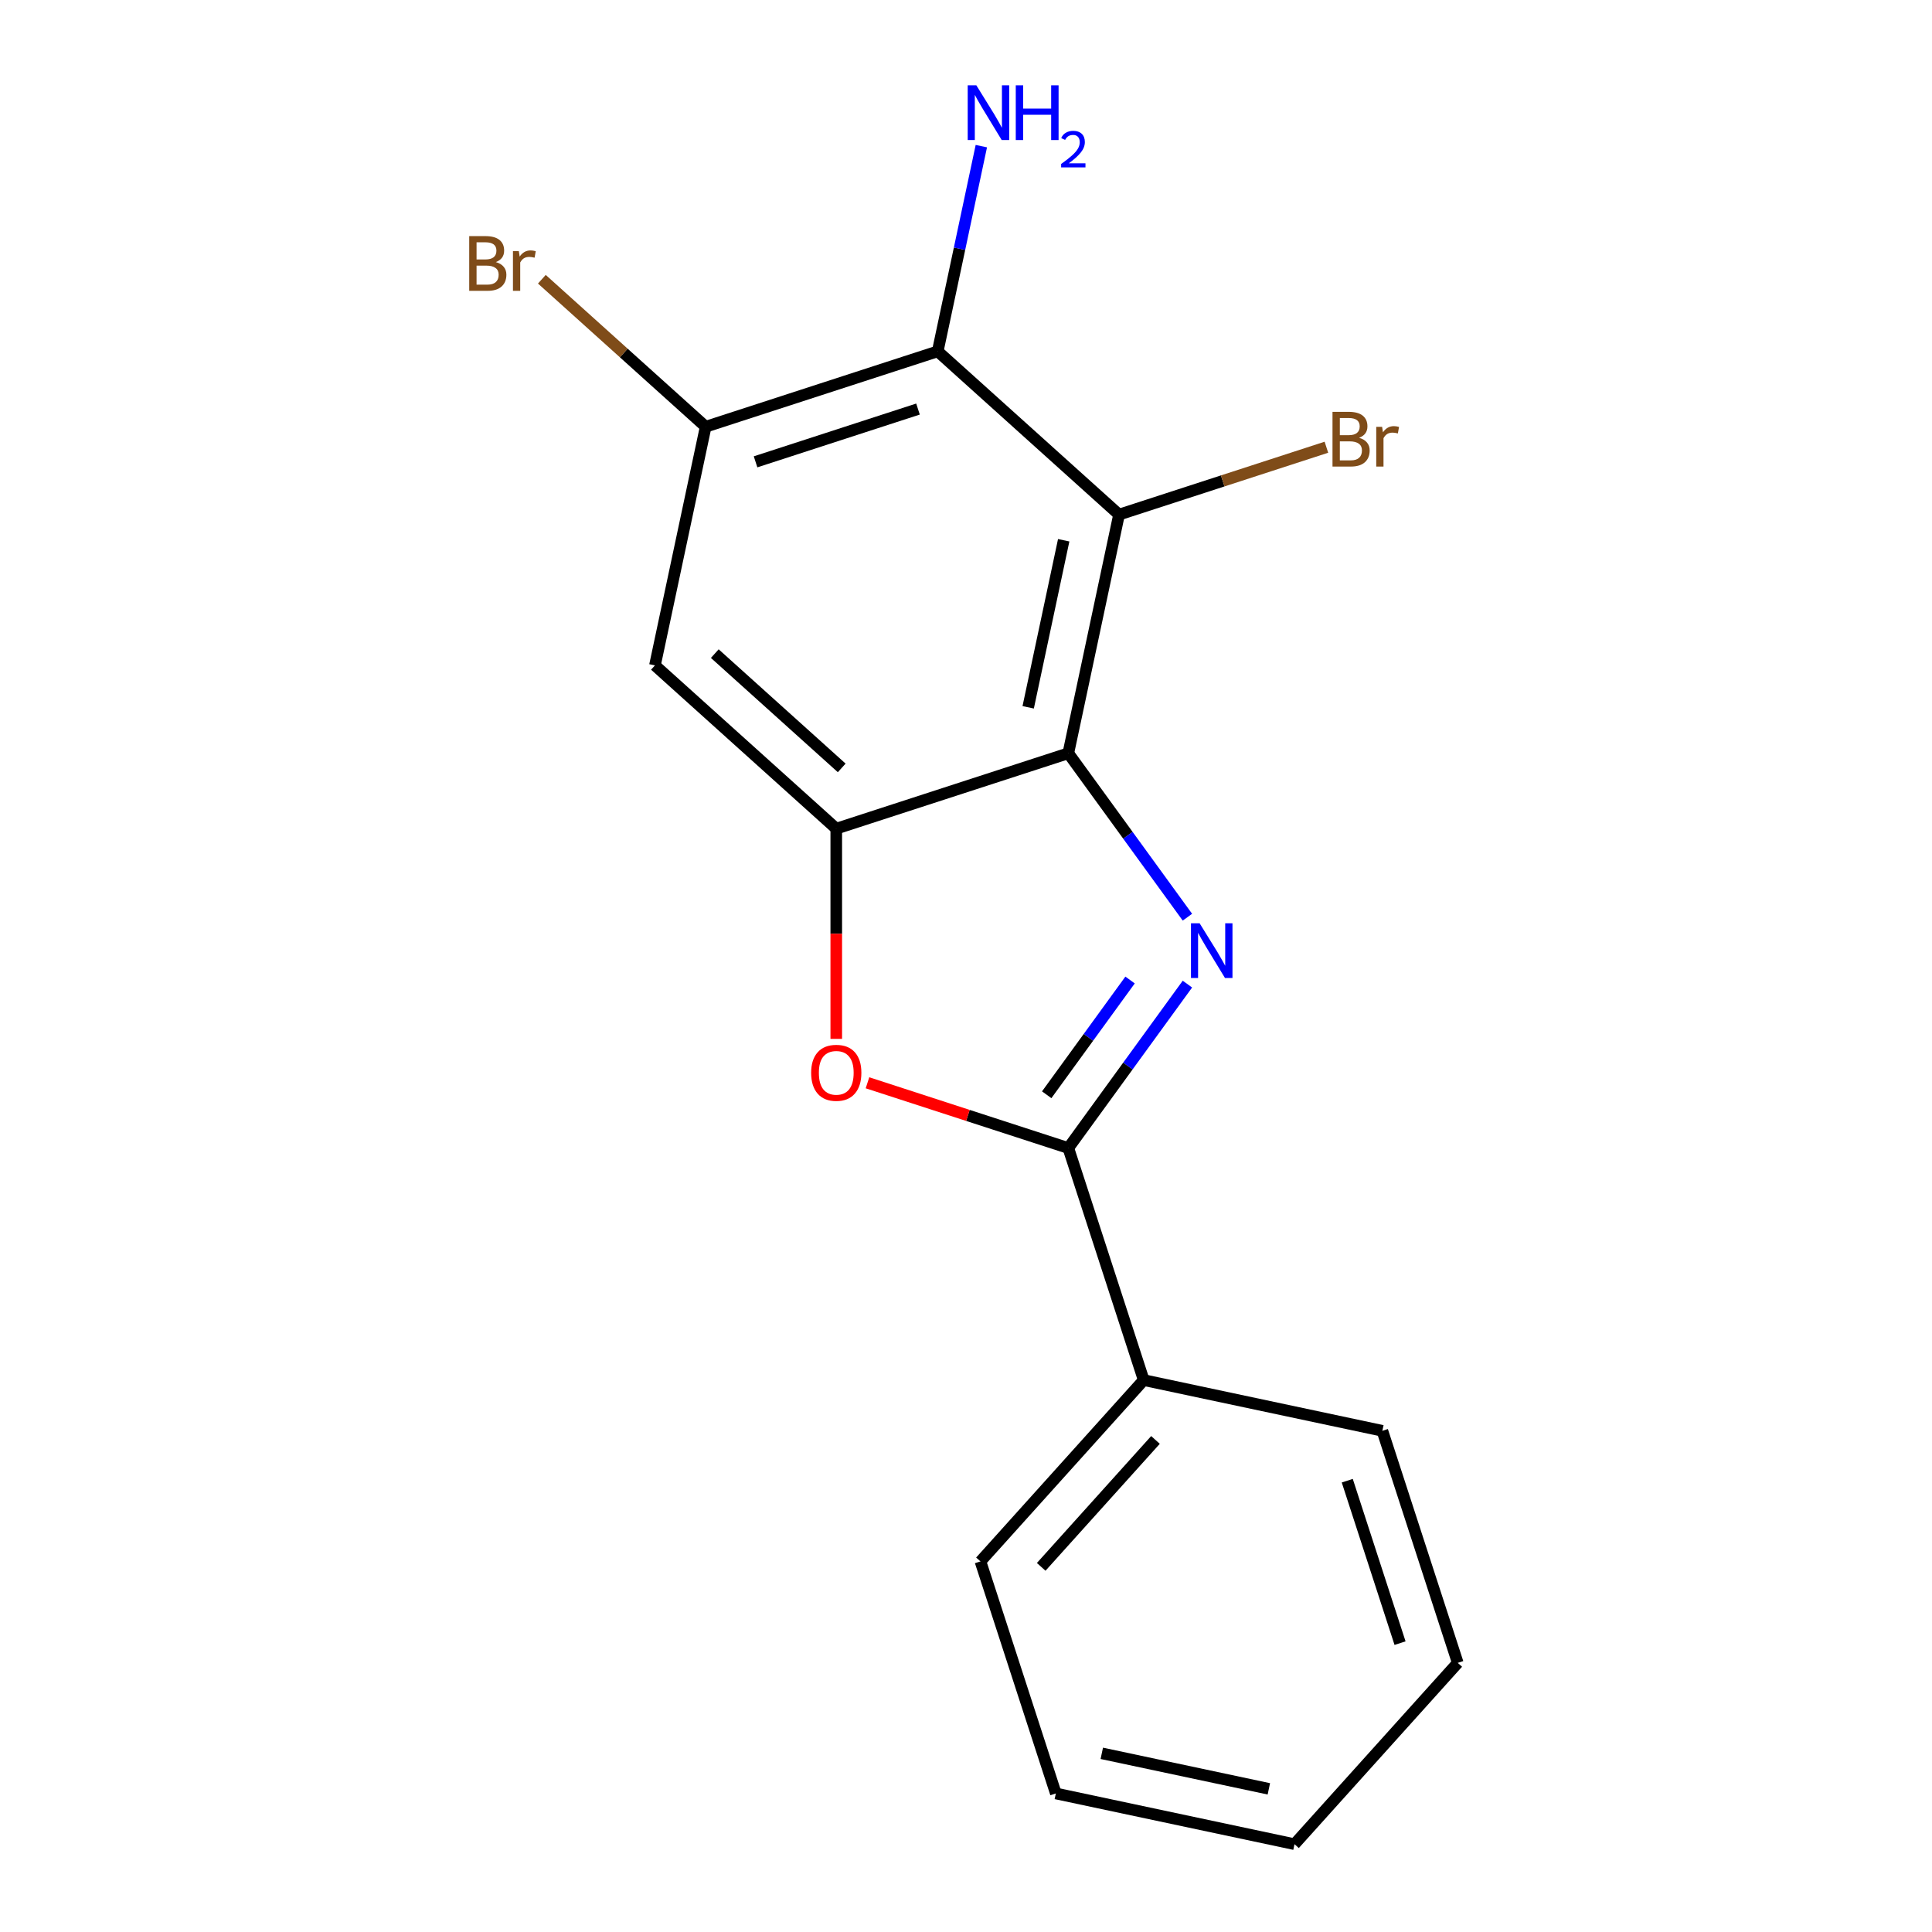 <?xml version='1.0' encoding='iso-8859-1'?>
<svg version='1.1' baseProfile='full'
              xmlns='http://www.w3.org/2000/svg'
                      xmlns:rdkit='http://www.rdkit.org/xml'
                      xmlns:xlink='http://www.w3.org/1999/xlink'
                  xml:space='preserve'
width='1000px' height='1000px' viewBox='0 0 1000 1000'>
<!-- END OF HEADER -->
<rect style='opacity:1.0;fill:#FFFFFF;stroke:none' width='1000' height='1000' x='0' y='0'> </rect>
<path class='bond-0' d='M 614.605,474.737 L 583.781,432.311' style='fill:none;fill-rule:evenodd;stroke:#0000FF;stroke-width:6px;stroke-linecap:butt;stroke-linejoin:miter;stroke-opacity:1' />
<path class='bond-0' d='M 583.781,432.311 L 552.956,389.885' style='fill:none;fill-rule:evenodd;stroke:#000000;stroke-width:6px;stroke-linecap:butt;stroke-linejoin:miter;stroke-opacity:1' />
<path class='bond-1' d='M 614.605,509.372 L 583.781,551.798' style='fill:none;fill-rule:evenodd;stroke:#0000FF;stroke-width:6px;stroke-linecap:butt;stroke-linejoin:miter;stroke-opacity:1' />
<path class='bond-1' d='M 583.781,551.798 L 552.956,594.224' style='fill:none;fill-rule:evenodd;stroke:#000000;stroke-width:6px;stroke-linecap:butt;stroke-linejoin:miter;stroke-opacity:1' />
<path class='bond-1' d='M 584.924,507.253 L 563.347,536.952' style='fill:none;fill-rule:evenodd;stroke:#0000FF;stroke-width:6px;stroke-linecap:butt;stroke-linejoin:miter;stroke-opacity:1' />
<path class='bond-1' d='M 563.347,536.952 L 541.77,566.65' style='fill:none;fill-rule:evenodd;stroke:#000000;stroke-width:6px;stroke-linecap:butt;stroke-linejoin:miter;stroke-opacity:1' />
<path class='bond-2' d='M 552.956,389.885 L 579.213,266.357' style='fill:none;fill-rule:evenodd;stroke:#000000;stroke-width:6px;stroke-linecap:butt;stroke-linejoin:miter;stroke-opacity:1' />
<path class='bond-2' d='M 532.189,366.104 L 550.569,279.634' style='fill:none;fill-rule:evenodd;stroke:#000000;stroke-width:6px;stroke-linecap:butt;stroke-linejoin:miter;stroke-opacity:1' />
<path class='bond-3' d='M 552.956,389.885 L 432.849,428.91' style='fill:none;fill-rule:evenodd;stroke:#000000;stroke-width:6px;stroke-linecap:butt;stroke-linejoin:miter;stroke-opacity:1' />
<path class='bond-4' d='M 552.956,594.224 L 500.981,577.336' style='fill:none;fill-rule:evenodd;stroke:#000000;stroke-width:6px;stroke-linecap:butt;stroke-linejoin:miter;stroke-opacity:1' />
<path class='bond-4' d='M 500.981,577.336 L 449.006,560.448' style='fill:none;fill-rule:evenodd;stroke:#FF0000;stroke-width:6px;stroke-linecap:butt;stroke-linejoin:miter;stroke-opacity:1' />
<path class='bond-8' d='M 552.956,594.224 L 591.982,714.331' style='fill:none;fill-rule:evenodd;stroke:#000000;stroke-width:6px;stroke-linecap:butt;stroke-linejoin:miter;stroke-opacity:1' />
<path class='bond-5' d='M 579.213,266.357 L 485.363,181.853' style='fill:none;fill-rule:evenodd;stroke:#000000;stroke-width:6px;stroke-linecap:butt;stroke-linejoin:miter;stroke-opacity:1' />
<path class='bond-9' d='M 579.213,266.357 L 632.878,248.92' style='fill:none;fill-rule:evenodd;stroke:#000000;stroke-width:6px;stroke-linecap:butt;stroke-linejoin:miter;stroke-opacity:1' />
<path class='bond-9' d='M 632.878,248.92 L 686.543,231.483' style='fill:none;fill-rule:evenodd;stroke:#7F4C19;stroke-width:6px;stroke-linecap:butt;stroke-linejoin:miter;stroke-opacity:1' />
<path class='bond-7' d='M 432.849,428.91 L 338.999,344.407' style='fill:none;fill-rule:evenodd;stroke:#000000;stroke-width:6px;stroke-linecap:butt;stroke-linejoin:miter;stroke-opacity:1' />
<path class='bond-7' d='M 435.672,397.465 L 369.977,338.312' style='fill:none;fill-rule:evenodd;stroke:#000000;stroke-width:6px;stroke-linecap:butt;stroke-linejoin:miter;stroke-opacity:1' />
<path class='bond-17' d='M 432.849,428.91 L 432.849,483.316' style='fill:none;fill-rule:evenodd;stroke:#000000;stroke-width:6px;stroke-linecap:butt;stroke-linejoin:miter;stroke-opacity:1' />
<path class='bond-17' d='M 432.849,483.316 L 432.849,537.721' style='fill:none;fill-rule:evenodd;stroke:#FF0000;stroke-width:6px;stroke-linecap:butt;stroke-linejoin:miter;stroke-opacity:1' />
<path class='bond-10' d='M 485.363,181.853 L 496.651,128.748' style='fill:none;fill-rule:evenodd;stroke:#000000;stroke-width:6px;stroke-linecap:butt;stroke-linejoin:miter;stroke-opacity:1' />
<path class='bond-10' d='M 496.651,128.748 L 507.939,75.642' style='fill:none;fill-rule:evenodd;stroke:#0000FF;stroke-width:6px;stroke-linecap:butt;stroke-linejoin:miter;stroke-opacity:1' />
<path class='bond-18' d='M 485.363,181.853 L 365.255,220.878' style='fill:none;fill-rule:evenodd;stroke:#000000;stroke-width:6px;stroke-linecap:butt;stroke-linejoin:miter;stroke-opacity:1' />
<path class='bond-18' d='M 475.152,211.728 L 391.077,239.046' style='fill:none;fill-rule:evenodd;stroke:#000000;stroke-width:6px;stroke-linecap:butt;stroke-linejoin:miter;stroke-opacity:1' />
<path class='bond-6' d='M 365.255,220.878 L 338.999,344.407' style='fill:none;fill-rule:evenodd;stroke:#000000;stroke-width:6px;stroke-linecap:butt;stroke-linejoin:miter;stroke-opacity:1' />
<path class='bond-11' d='M 365.255,220.878 L 322.859,182.704' style='fill:none;fill-rule:evenodd;stroke:#000000;stroke-width:6px;stroke-linecap:butt;stroke-linejoin:miter;stroke-opacity:1' />
<path class='bond-11' d='M 322.859,182.704 L 280.462,144.53' style='fill:none;fill-rule:evenodd;stroke:#7F4C19;stroke-width:6px;stroke-linecap:butt;stroke-linejoin:miter;stroke-opacity:1' />
<path class='bond-12' d='M 591.982,714.331 L 507.478,808.181' style='fill:none;fill-rule:evenodd;stroke:#000000;stroke-width:6px;stroke-linecap:butt;stroke-linejoin:miter;stroke-opacity:1' />
<path class='bond-12' d='M 598.076,745.309 L 538.924,811.005' style='fill:none;fill-rule:evenodd;stroke:#000000;stroke-width:6px;stroke-linecap:butt;stroke-linejoin:miter;stroke-opacity:1' />
<path class='bond-13' d='M 591.982,714.331 L 715.51,740.588' style='fill:none;fill-rule:evenodd;stroke:#000000;stroke-width:6px;stroke-linecap:butt;stroke-linejoin:miter;stroke-opacity:1' />
<path class='bond-15' d='M 507.478,808.181 L 546.503,928.289' style='fill:none;fill-rule:evenodd;stroke:#000000;stroke-width:6px;stroke-linecap:butt;stroke-linejoin:miter;stroke-opacity:1' />
<path class='bond-14' d='M 715.51,740.588 L 754.535,860.695' style='fill:none;fill-rule:evenodd;stroke:#000000;stroke-width:6px;stroke-linecap:butt;stroke-linejoin:miter;stroke-opacity:1' />
<path class='bond-14' d='M 697.342,766.409 L 724.66,850.484' style='fill:none;fill-rule:evenodd;stroke:#000000;stroke-width:6px;stroke-linecap:butt;stroke-linejoin:miter;stroke-opacity:1' />
<path class='bond-16' d='M 754.535,860.695 L 670.032,954.545' style='fill:none;fill-rule:evenodd;stroke:#000000;stroke-width:6px;stroke-linecap:butt;stroke-linejoin:miter;stroke-opacity:1' />
<path class='bond-19' d='M 546.503,928.289 L 670.032,954.545' style='fill:none;fill-rule:evenodd;stroke:#000000;stroke-width:6px;stroke-linecap:butt;stroke-linejoin:miter;stroke-opacity:1' />
<path class='bond-19' d='M 570.284,907.521 L 656.754,925.901' style='fill:none;fill-rule:evenodd;stroke:#000000;stroke-width:6px;stroke-linecap:butt;stroke-linejoin:miter;stroke-opacity:1' />
<path  class='atom-0' d='M 620.927 477.894
L 630.207 492.894
Q 631.127 494.374, 632.607 497.054
Q 634.087 499.734, 634.167 499.894
L 634.167 477.894
L 637.927 477.894
L 637.927 506.214
L 634.047 506.214
L 624.087 489.814
Q 622.927 487.894, 621.687 485.694
Q 620.487 483.494, 620.127 482.814
L 620.127 506.214
L 616.447 506.214
L 616.447 477.894
L 620.927 477.894
' fill='#0000FF'/>
<path  class='atom-5' d='M 419.849 555.279
Q 419.849 548.479, 423.209 544.679
Q 426.569 540.879, 432.849 540.879
Q 439.129 540.879, 442.489 544.679
Q 445.849 548.479, 445.849 555.279
Q 445.849 562.159, 442.449 566.079
Q 439.049 569.959, 432.849 569.959
Q 426.609 569.959, 423.209 566.079
Q 419.849 562.199, 419.849 555.279
M 432.849 566.759
Q 437.169 566.759, 439.489 563.879
Q 441.849 560.959, 441.849 555.279
Q 441.849 549.719, 439.489 546.919
Q 437.169 544.079, 432.849 544.079
Q 428.529 544.079, 426.169 546.879
Q 423.849 549.679, 423.849 555.279
Q 423.849 560.999, 426.169 563.879
Q 428.529 566.759, 432.849 566.759
' fill='#FF0000'/>
<path  class='atom-10' d='M 703.46 226.611
Q 706.18 227.371, 707.54 229.051
Q 708.94 230.691, 708.94 233.131
Q 708.94 237.051, 706.42 239.291
Q 703.94 241.491, 699.22 241.491
L 689.7 241.491
L 689.7 213.171
L 698.06 213.171
Q 702.9 213.171, 705.34 215.131
Q 707.78 217.091, 707.78 220.691
Q 707.78 224.971, 703.46 226.611
M 693.5 216.371
L 693.5 225.251
L 698.06 225.251
Q 700.86 225.251, 702.3 224.131
Q 703.78 222.971, 703.78 220.691
Q 703.78 216.371, 698.06 216.371
L 693.5 216.371
M 699.22 238.291
Q 701.98 238.291, 703.46 236.971
Q 704.94 235.651, 704.94 233.131
Q 704.94 230.811, 703.3 229.651
Q 701.7 228.451, 698.62 228.451
L 693.5 228.451
L 693.5 238.291
L 699.22 238.291
' fill='#7F4C19'/>
<path  class='atom-10' d='M 715.38 220.931
L 715.82 223.771
Q 717.98 220.571, 721.5 220.571
Q 722.62 220.571, 724.14 220.971
L 723.54 224.331
Q 721.82 223.931, 720.86 223.931
Q 719.18 223.931, 718.06 224.611
Q 716.98 225.251, 716.1 226.811
L 716.1 241.491
L 712.34 241.491
L 712.34 220.931
L 715.38 220.931
' fill='#7F4C19'/>
<path  class='atom-11' d='M 505.36 44.165
L 514.64 59.165
Q 515.56 60.645, 517.04 63.325
Q 518.52 66.005, 518.6 66.165
L 518.6 44.165
L 522.36 44.165
L 522.36 72.485
L 518.48 72.485
L 508.52 56.085
Q 507.36 54.165, 506.12 51.965
Q 504.92 49.765, 504.56 49.085
L 504.56 72.485
L 500.88 72.485
L 500.88 44.165
L 505.36 44.165
' fill='#0000FF'/>
<path  class='atom-11' d='M 525.76 44.165
L 529.6 44.165
L 529.6 56.205
L 544.08 56.205
L 544.08 44.165
L 547.92 44.165
L 547.92 72.485
L 544.08 72.485
L 544.08 59.405
L 529.6 59.405
L 529.6 72.485
L 525.76 72.485
L 525.76 44.165
' fill='#0000FF'/>
<path  class='atom-11' d='M 549.292 71.491
Q 549.979 69.722, 551.616 68.746
Q 553.252 67.742, 555.523 67.742
Q 558.348 67.742, 559.932 69.273
Q 561.516 70.805, 561.516 73.524
Q 561.516 76.296, 559.456 78.883
Q 557.424 81.47, 553.2 84.533
L 561.832 84.533
L 561.832 86.645
L 549.24 86.645
L 549.24 84.876
Q 552.724 82.394, 554.784 80.546
Q 556.869 78.698, 557.872 77.035
Q 558.876 75.372, 558.876 73.656
Q 558.876 71.861, 557.978 70.858
Q 557.08 69.854, 555.523 69.854
Q 554.018 69.854, 553.015 70.462
Q 552.012 71.069, 551.299 72.415
L 549.292 71.491
' fill='#0000FF'/>
<path  class='atom-12' d='M 256.625 135.655
Q 259.345 136.415, 260.705 138.095
Q 262.105 139.735, 262.105 142.175
Q 262.105 146.095, 259.585 148.335
Q 257.105 150.535, 252.385 150.535
L 242.865 150.535
L 242.865 122.215
L 251.225 122.215
Q 256.065 122.215, 258.505 124.175
Q 260.945 126.135, 260.945 129.735
Q 260.945 134.015, 256.625 135.655
M 246.665 125.415
L 246.665 134.295
L 251.225 134.295
Q 254.025 134.295, 255.465 133.175
Q 256.945 132.015, 256.945 129.735
Q 256.945 125.415, 251.225 125.415
L 246.665 125.415
M 252.385 147.335
Q 255.145 147.335, 256.625 146.015
Q 258.105 144.695, 258.105 142.175
Q 258.105 139.855, 256.465 138.695
Q 254.865 137.495, 251.785 137.495
L 246.665 137.495
L 246.665 147.335
L 252.385 147.335
' fill='#7F4C19'/>
<path  class='atom-12' d='M 268.545 129.975
L 268.985 132.815
Q 271.145 129.615, 274.665 129.615
Q 275.785 129.615, 277.305 130.015
L 276.705 133.375
Q 274.985 132.975, 274.025 132.975
Q 272.345 132.975, 271.225 133.655
Q 270.145 134.295, 269.265 135.855
L 269.265 150.535
L 265.505 150.535
L 265.505 129.975
L 268.545 129.975
' fill='#7F4C19'/>
</svg>
